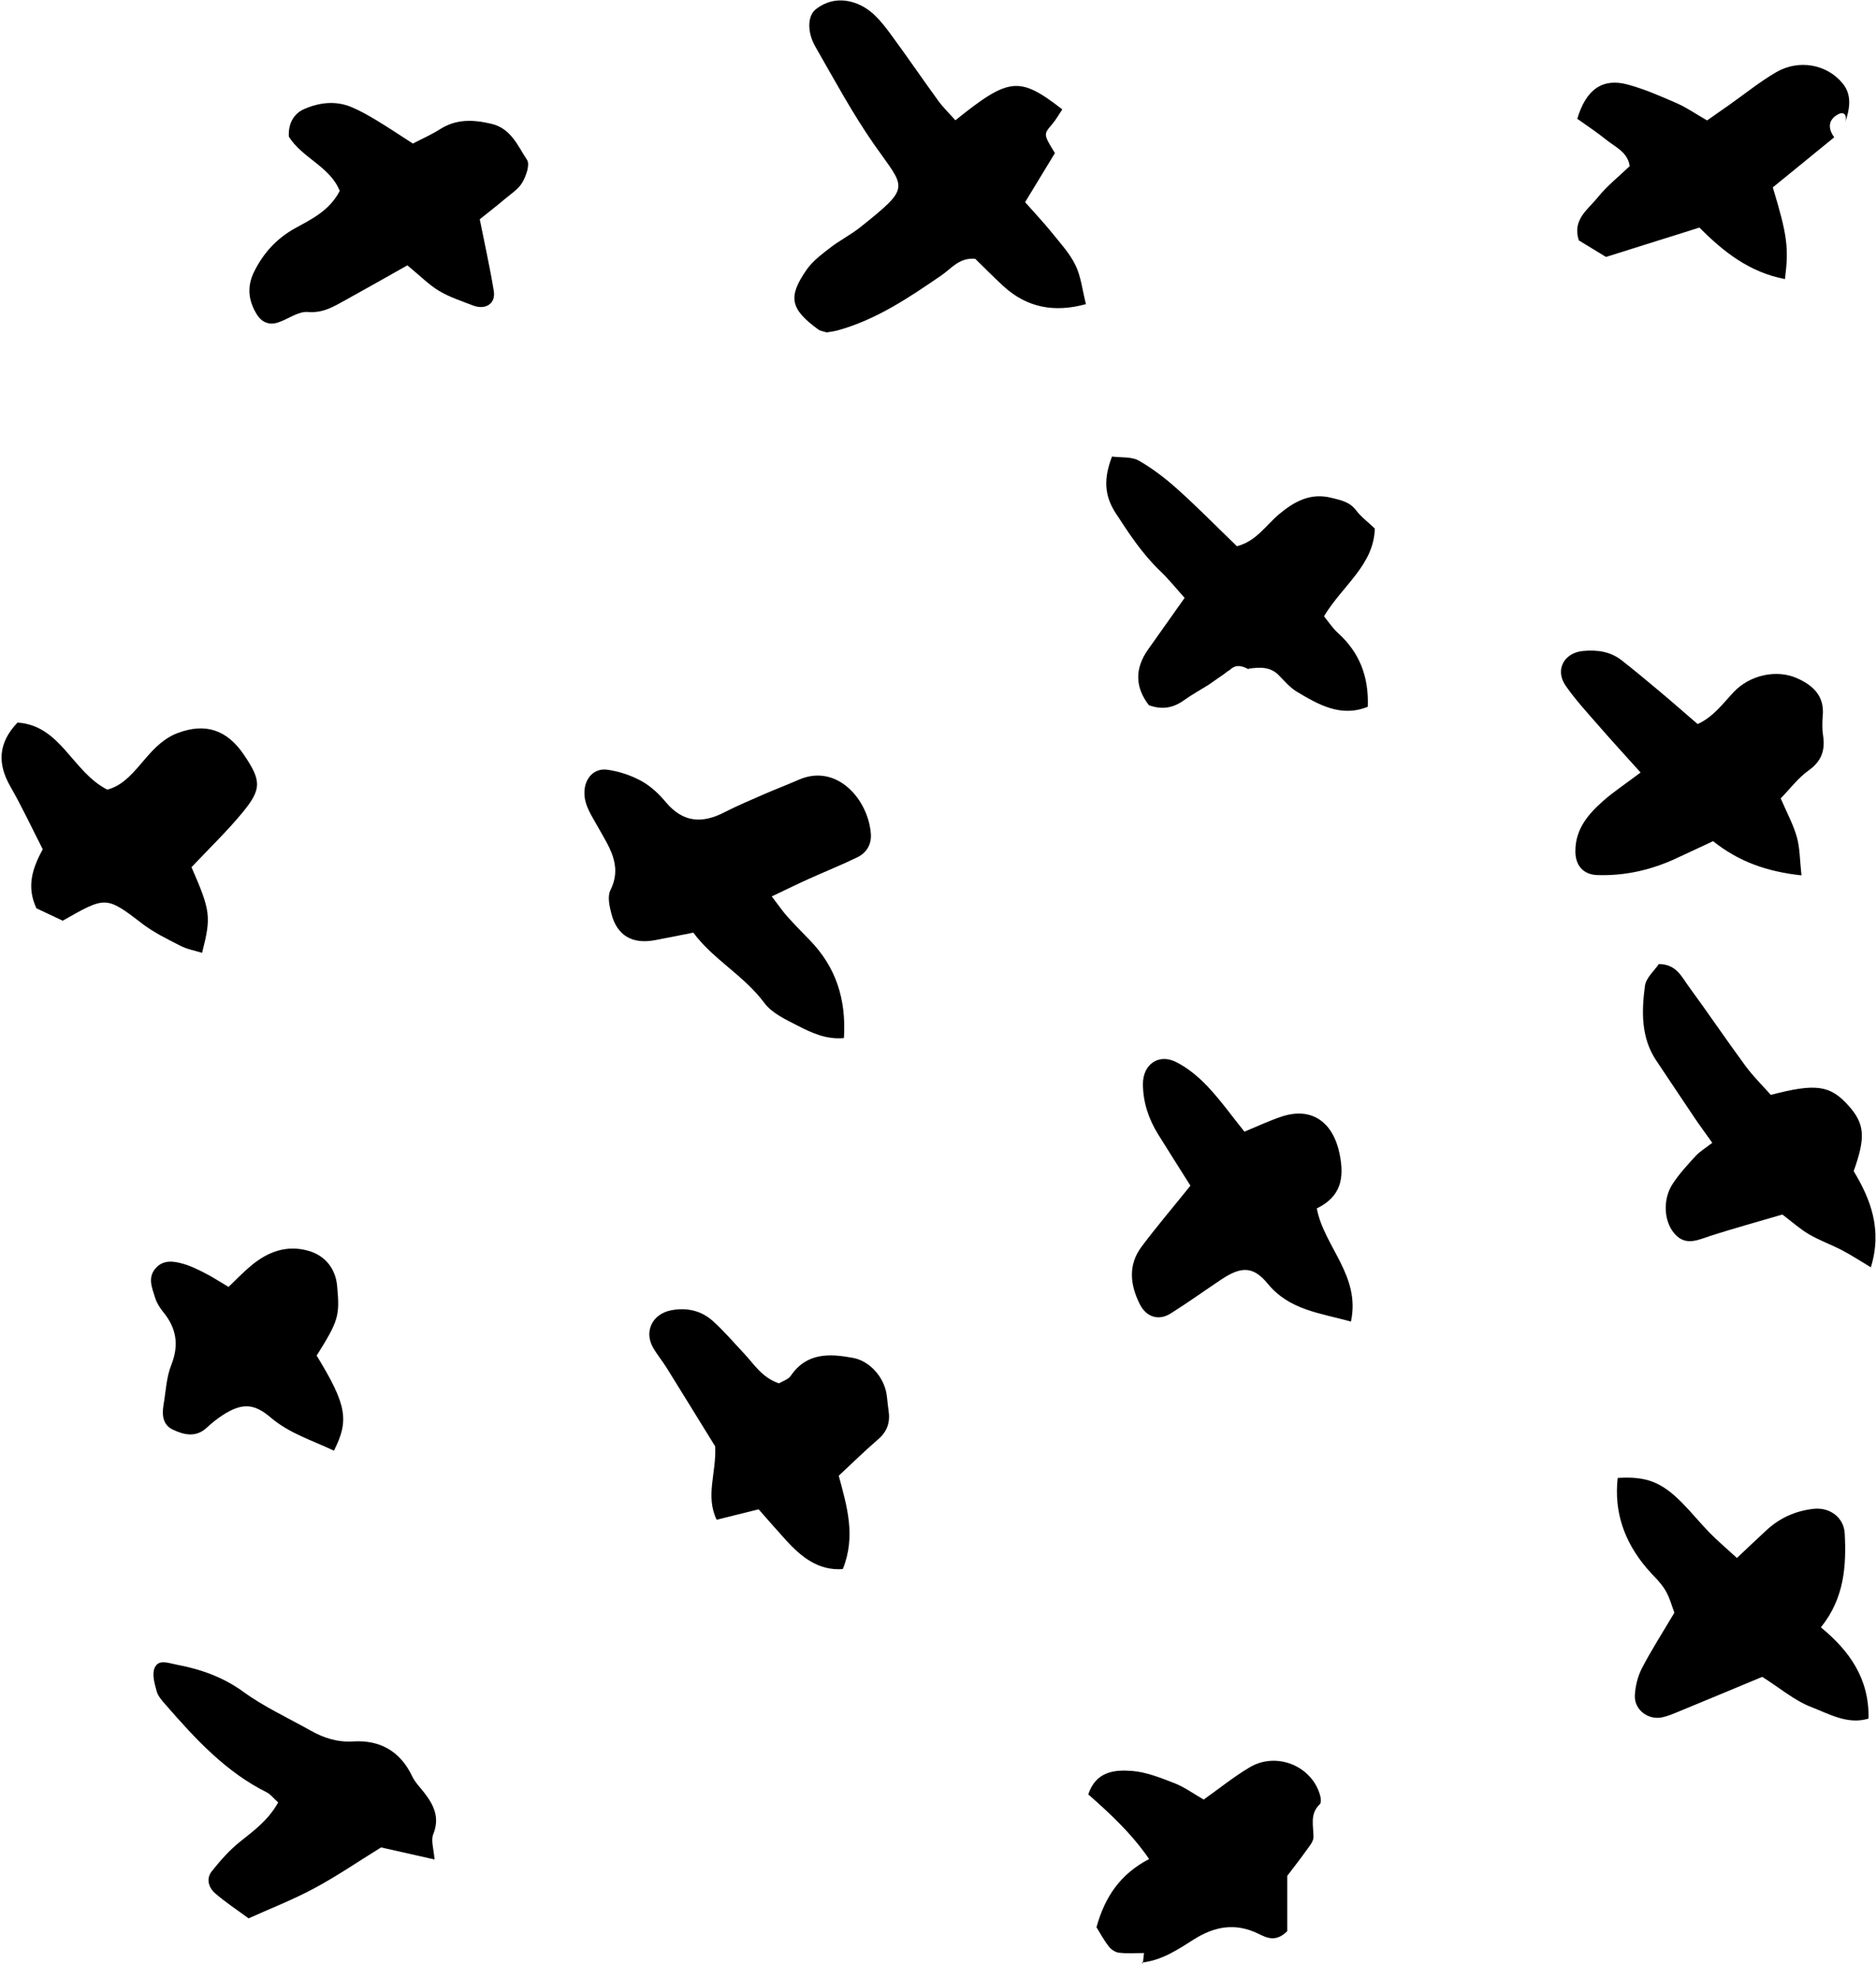 <svg width="110" height="116" viewBox="0 0 110 116" fill="none" xmlns="http://www.w3.org/2000/svg">
<path d="M56.02 7.054C59.172 4.518 59.768 4.461 62.288 6.414C62.095 6.7 61.921 7.016 61.692 7.284C61.184 7.881 61.174 7.871 61.856 8.976C61.327 9.848 60.756 10.786 60.108 11.855C60.643 12.46 61.18 13.029 61.67 13.635C62.168 14.251 62.723 14.855 63.063 15.555C63.385 16.219 63.463 17.002 63.674 17.834C61.856 18.334 60.235 18.066 58.828 16.772C58.244 16.235 57.687 15.668 57.182 15.175C56.243 15.095 55.787 15.743 55.217 16.135C53.307 17.447 51.393 18.74 49.123 19.371C48.896 19.434 48.658 19.457 48.469 19.492C48.274 19.426 48.1 19.409 47.979 19.32C46.338 18.119 46.178 17.419 47.303 15.806C47.655 15.304 48.184 14.909 48.678 14.527C49.242 14.09 49.893 13.763 50.451 13.318C53.48 10.897 53.08 11.089 51.252 8.469C49.981 6.646 48.92 4.673 47.811 2.74C47.313 1.874 47.346 0.918 47.842 0.537C48.51 0.022 49.281 -0.108 50.1 0.162C51.071 0.482 51.664 1.247 52.233 2.016C53.178 3.297 54.075 4.617 55.012 5.905C55.283 6.281 55.623 6.607 56.02 7.054Z" fill="black"/>
<path d="M45.252 52.563C45.68 53.121 45.898 53.446 46.158 53.735C46.584 54.211 47.033 54.667 47.48 55.126C49.003 56.692 49.626 58.568 49.484 60.869C48.445 60.965 47.588 60.564 46.771 60.142C46.074 59.783 45.269 59.415 44.826 58.82C43.617 57.191 41.806 56.254 40.654 54.687C39.775 54.86 39.084 55.004 38.388 55.132C37.079 55.372 36.193 54.864 35.857 53.609C35.738 53.158 35.607 52.572 35.791 52.201C36.531 50.712 35.666 49.598 35.031 48.44C34.685 47.807 34.26 47.236 34.267 46.465C34.275 45.662 34.808 45.026 35.609 45.134C36.297 45.228 37 45.464 37.609 45.797C38.156 46.096 38.646 46.562 39.05 47.046C40.04 48.224 41.155 48.307 42.456 47.64C43.237 47.239 44.05 46.9 44.854 46.548C45.512 46.261 46.184 46.007 46.84 45.72C49.059 44.749 50.91 46.864 51.063 48.894C51.108 49.512 50.813 50.004 50.274 50.267C49.342 50.722 48.376 51.106 47.43 51.533C46.783 51.825 46.145 52.14 45.252 52.563Z" fill="black"/>
<path d="M70.824 40.181C70.357 40.472 69.873 40.739 69.426 41.059C68.797 41.512 68.141 41.636 67.364 41.35C66.548 40.289 66.532 39.2 67.315 38.089C67.999 37.12 68.686 36.153 69.461 35.058C68.979 34.524 68.539 33.972 68.033 33.488C66.984 32.484 66.203 31.295 65.418 30.087C64.732 29.033 64.717 28.035 65.203 26.77C65.746 26.841 66.348 26.767 66.769 27.007C67.589 27.474 68.357 28.067 69.06 28.701C70.244 29.764 71.359 30.901 72.527 32.03C73.672 31.734 74.23 30.79 75.004 30.147C75.902 29.399 76.842 28.883 78.063 29.19C78.606 29.326 79.135 29.419 79.514 29.923C79.793 30.297 80.186 30.585 80.612 30.991C80.559 33.131 78.725 34.322 77.633 36.135C77.877 36.432 78.123 36.818 78.449 37.114C79.707 38.251 80.267 39.66 80.201 41.443C78.631 42.078 77.324 41.327 76.043 40.561C75.641 40.32 75.318 39.938 74.984 39.596C74.466 39.065 73.838 39.13 73.197 39.21L73.24 39.261C72.863 39.052 72.488 38.923 72.119 39.277C72.002 39.344 71.892 39.422 71.791 39.511C71.447 39.75 71.103 39.99 70.76 40.228L70.824 40.181Z" fill="black"/>
<path d="M96.197 45.298C95.261 44.256 94.508 43.44 93.781 42.602C93.101 41.821 92.392 41.057 91.804 40.21C91.156 39.277 91.708 38.274 92.825 38.171C93.649 38.095 94.423 38.198 95.087 38.719C95.837 39.307 96.569 39.916 97.298 40.528C98.027 41.139 98.739 41.766 99.542 42.457C100.458 42.04 101.009 41.271 101.649 40.588C102.602 39.573 104.172 39.237 105.364 39.766C106.288 40.176 106.975 40.789 106.88 41.942C106.847 42.334 106.837 42.738 106.896 43.124C107.029 43.992 106.81 44.633 106.05 45.176C105.421 45.624 104.941 46.275 104.413 46.816C104.772 47.655 105.151 48.343 105.358 49.079C105.542 49.736 105.532 50.447 105.631 51.329C103.625 51.114 101.963 50.533 100.447 49.324C99.72 49.663 99.011 49.994 98.301 50.325C96.834 51.011 95.291 51.363 93.67 51.312C92.83 51.286 92.377 50.75 92.373 49.925C92.365 48.594 93.152 47.706 94.064 46.91C94.66 46.395 95.322 45.956 96.197 45.298Z" fill="black"/>
<path d="M101.844 91.355C102.533 90.708 103.045 90.219 103.565 89.738C104.352 89.009 105.28 88.59 106.346 88.473C107.282 88.371 108.116 88.97 108.166 89.915C108.268 91.837 108.137 93.727 106.768 95.423C108.45 96.804 109.608 98.433 109.563 100.773C108.346 101.144 107.262 100.505 106.223 100.104C105.217 99.716 104.348 98.97 103.33 98.326C101.726 98.993 100.053 99.693 98.373 100.385C98.08 100.506 97.783 100.629 97.475 100.697C96.645 100.881 95.815 100.256 95.86 99.408C95.889 98.869 96.03 98.293 96.278 97.814C96.825 96.761 97.471 95.758 98.178 94.563C98.037 94.205 97.905 93.663 97.625 93.21C97.336 92.741 96.9 92.363 96.541 91.937C95.252 90.409 94.629 88.672 94.853 86.662C96.527 86.557 97.419 86.893 98.632 88.123C99.193 88.691 99.696 89.314 100.253 89.885C100.695 90.336 101.18 90.745 101.844 91.355Z" fill="black"/>
<path d="M23.887 15.559C22.625 16.268 21.453 16.937 20.27 17.589C19.582 17.967 18.948 18.371 18.051 18.294C17.489 18.246 16.893 18.718 16.297 18.911C15.787 19.078 15.352 18.905 15.065 18.445C14.565 17.646 14.467 16.811 14.895 15.945C15.438 14.842 16.217 13.983 17.313 13.378C18.28 12.845 19.315 12.355 19.92 11.197C19.359 9.767 17.703 9.259 16.936 8.011C16.893 7.244 17.231 6.66 17.825 6.399C18.706 6.01 19.677 5.886 20.612 6.281C21.126 6.497 21.614 6.777 22.092 7.064C22.774 7.475 23.434 7.92 24.209 8.418C24.717 8.153 25.293 7.899 25.82 7.565C26.781 6.959 27.773 7.014 28.818 7.261C29.966 7.532 30.361 8.556 30.904 9.378C31.084 9.65 30.849 10.318 30.627 10.7C30.397 11.094 29.957 11.371 29.592 11.679C29.108 12.087 28.608 12.475 28.131 12.857C28.42 14.31 28.729 15.684 28.955 17.071C29.074 17.812 28.463 18.199 27.715 17.906C27.049 17.645 26.352 17.423 25.744 17.057C25.145 16.698 24.641 16.179 23.887 15.559Z" fill="black"/>
<path d="M69.801 69.525C69.18 68.537 68.541 67.532 67.912 66.521C67.353 65.621 67.023 64.642 67.016 63.58C67.004 62.432 67.918 61.762 68.938 62.264C69.629 62.604 70.266 63.135 70.801 63.7C71.563 64.504 72.211 65.417 72.967 66.358C73.721 66.049 74.426 65.711 75.162 65.469C76.922 64.891 78.172 65.803 78.549 67.666C78.836 69.082 78.633 70.163 77.211 70.859C77.635 73.103 79.793 74.8 79.213 77.494C77.389 76.984 75.606 76.826 74.326 75.264C73.478 74.231 72.765 74.256 71.615 75.024C70.621 75.686 69.65 76.385 68.64 77.02C67.933 77.464 67.212 77.227 66.837 76.483C66.261 75.338 66.132 74.174 66.942 73.094C67.797 71.954 68.721 70.867 69.801 69.525Z" fill="black"/>
<path d="M11.229 50.851C12.348 53.413 12.393 53.754 11.848 55.872C11.416 55.737 10.967 55.659 10.578 55.459C9.801 55.06 8.998 54.671 8.312 54.141C6.207 52.516 6.173 52.571 3.677 53.987C3.167 53.747 2.603 53.481 2.136 53.261C1.511 51.93 1.952 50.83 2.505 49.796C1.851 48.519 1.284 47.296 0.616 46.134C-0.161 44.784 -0.116 43.569 1.026 42.371C3.563 42.53 4.233 45.257 6.292 46.302C7.276 46.048 7.901 45.2 8.563 44.438C9.094 43.825 9.641 43.278 10.418 42.984C12.033 42.374 13.307 42.783 14.303 44.259C15.319 45.762 15.36 46.257 14.237 47.622C13.336 48.723 12.299 49.713 11.229 50.851Z" fill="black"/>
<path d="M103.832 64.201C106.49 63.505 107.318 63.635 108.391 64.836C109.336 65.893 109.405 66.672 108.692 68.672C109.68 70.313 110.381 72.093 109.698 74.311C109.05 73.924 108.542 73.59 108.005 73.309C107.368 72.977 106.683 72.735 106.067 72.373C105.526 72.054 105.049 71.623 104.512 71.216C103.106 71.629 101.725 72.01 100.362 72.444C99.598 72.687 98.842 73.113 98.171 72.322C97.554 71.596 97.491 70.319 98.071 69.428C98.456 68.836 98.944 68.305 99.426 67.783C99.68 67.508 100.02 67.308 100.401 67.012C100.012 66.465 99.688 66.028 99.383 65.578C98.625 64.454 97.877 63.324 97.121 62.197C96.213 60.842 96.254 59.316 96.451 57.814C96.513 57.334 97.012 56.911 97.265 56.528C98.298 56.537 98.601 57.277 99.009 57.831C100.142 59.373 101.212 60.963 102.347 62.504C102.811 63.133 103.377 63.686 103.832 64.201Z" fill="black"/>
<path d="M107.551 8.05C106.336 9.04 105.123 10.031 103.949 10.988C104.795 13.778 104.896 14.527 104.662 16.363C102.621 15.978 101.082 14.798 99.648 13.344C97.81 13.922 95.998 14.491 94.168 15.066C93.598 14.718 93.066 14.395 92.576 14.097C92.176 12.876 93.117 12.284 93.683 11.576C94.224 10.902 94.921 10.353 95.558 9.742C95.443 8.92 94.72 8.629 94.181 8.195C93.628 7.749 93.031 7.358 92.484 6.965C92.998 5.245 93.963 4.562 95.427 4.954C96.419 5.22 97.376 5.642 98.323 6.055C98.899 6.308 99.427 6.677 100.096 7.062C100.524 6.762 100.965 6.453 101.407 6.142C102.319 5.5 103.19 4.79 104.151 4.232C105.473 3.464 107.128 3.762 108.051 4.899C108.604 5.58 108.459 6.389 108.197 7.166C108.31 6.782 108.156 6.506 107.783 6.702C107.201 7.006 107.16 7.518 107.551 8.05Z" fill="black"/>
<path d="M16.311 105.689C16.004 105.412 15.852 105.205 15.649 105.103C13.227 103.898 11.448 101.953 9.71 99.96C9.505 99.724 9.269 99.465 9.189 99.177C9.068 98.738 8.908 98.2 9.058 97.82C9.279 97.266 9.855 97.515 10.322 97.603C11.748 97.873 13.06 98.323 14.273 99.205C15.492 100.092 16.888 100.73 18.209 101.473C18.984 101.909 19.773 102.17 20.711 102.112C22.279 102.016 23.475 102.688 24.172 104.163C24.34 104.515 24.635 104.808 24.879 105.122C25.44 105.849 25.797 106.579 25.404 107.554C25.256 107.923 25.437 108.427 25.478 109.033C24.277 108.762 23.279 108.537 22.345 108.327C20.997 109.16 19.749 110.016 18.423 110.727C17.161 111.403 15.818 111.926 14.575 112.487C13.87 111.966 13.206 111.532 12.612 111.016C12.229 110.682 12.073 110.155 12.421 109.722C12.913 109.105 13.448 108.496 14.06 108.004C14.871 107.353 15.715 106.758 16.311 105.689Z" fill="black"/>
<path d="M49.18 86.532C49.655 88.307 50.201 90.069 49.418 92.006C47.975 92.111 46.971 91.287 46.057 90.28C45.536 89.706 45.028 89.119 44.483 88.502C43.604 88.721 42.854 88.906 42.02 89.113C41.35 87.704 42.008 86.396 41.936 84.813C41.082 83.431 40.086 81.808 39.081 80.192C38.827 79.786 38.515 79.416 38.282 79C37.757 78.061 38.262 77.047 39.339 76.835C40.257 76.654 41.109 76.844 41.796 77.458C42.446 78.04 43.015 78.715 43.616 79.352C44.212 79.982 44.665 80.771 45.673 81.115C45.868 80.995 46.214 80.897 46.368 80.671C47.306 79.299 48.643 79.369 50.018 79.622C50.991 79.802 51.825 80.741 51.983 81.744C52.032 82.058 52.049 82.378 52.1 82.692C52.207 83.374 52.039 83.926 51.493 84.395C50.713 85.066 49.979 85.789 49.18 86.532Z" fill="black"/>
<path d="M67.01 115.141C67.028 114.983 67.045 114.825 67.078 114.52C66.588 114.52 66.096 114.557 65.613 114.502C65.4 114.479 65.152 114.313 65.015 114.136C64.728 113.767 64.505 113.348 64.292 113.008C64.78 111.246 65.673 109.895 67.38 109.008C66.323 107.477 65.062 106.319 63.81 105.217C64.261 103.867 65.351 103.764 66.369 103.842C67.221 103.906 68.064 104.25 68.875 104.565C69.459 104.794 69.98 105.178 70.58 105.521C71.488 104.877 72.344 104.182 73.281 103.627C74.877 102.682 76.978 103.578 77.42 105.334C77.457 105.48 77.471 105.715 77.387 105.795C76.787 106.361 77.018 107.047 77.016 107.722C77.016 107.998 76.75 108.287 76.569 108.544C76.249 109 75.901 109.436 75.479 109.994C75.479 111.053 75.479 112.223 75.479 113.238C74.811 113.9 74.28 113.631 73.788 113.39C72.438 112.734 71.222 112.945 69.976 113.738C69.05 114.328 68.103 114.957 66.953 115.078L67.01 115.141Z" fill="black"/>
<path d="M18.568 79.488C20.322 82.367 20.492 83.267 19.58 85.064C18.318 84.46 16.971 84.06 15.859 83.108C14.875 82.265 14.154 82.273 13.056 82.98C12.724 83.195 12.411 83.45 12.12 83.718C11.479 84.312 10.778 84.134 10.128 83.826C9.544 83.55 9.489 82.961 9.589 82.376C9.724 81.595 9.753 80.769 10.04 80.046C10.507 78.871 10.351 77.885 9.571 76.934C9.372 76.691 9.194 76.405 9.1 76.109C8.914 75.513 8.623 74.88 9.17 74.318C9.627 73.849 10.211 73.959 10.746 74.107C11.197 74.234 11.629 74.453 12.051 74.669C12.473 74.886 12.873 75.148 13.401 75.461C13.84 75.044 14.262 74.596 14.731 74.207C15.698 73.408 16.784 72.988 18.053 73.334C19.045 73.604 19.67 74.367 19.766 75.389C19.932 77.162 19.855 77.431 18.568 79.488Z" fill="black"/>
</svg>
